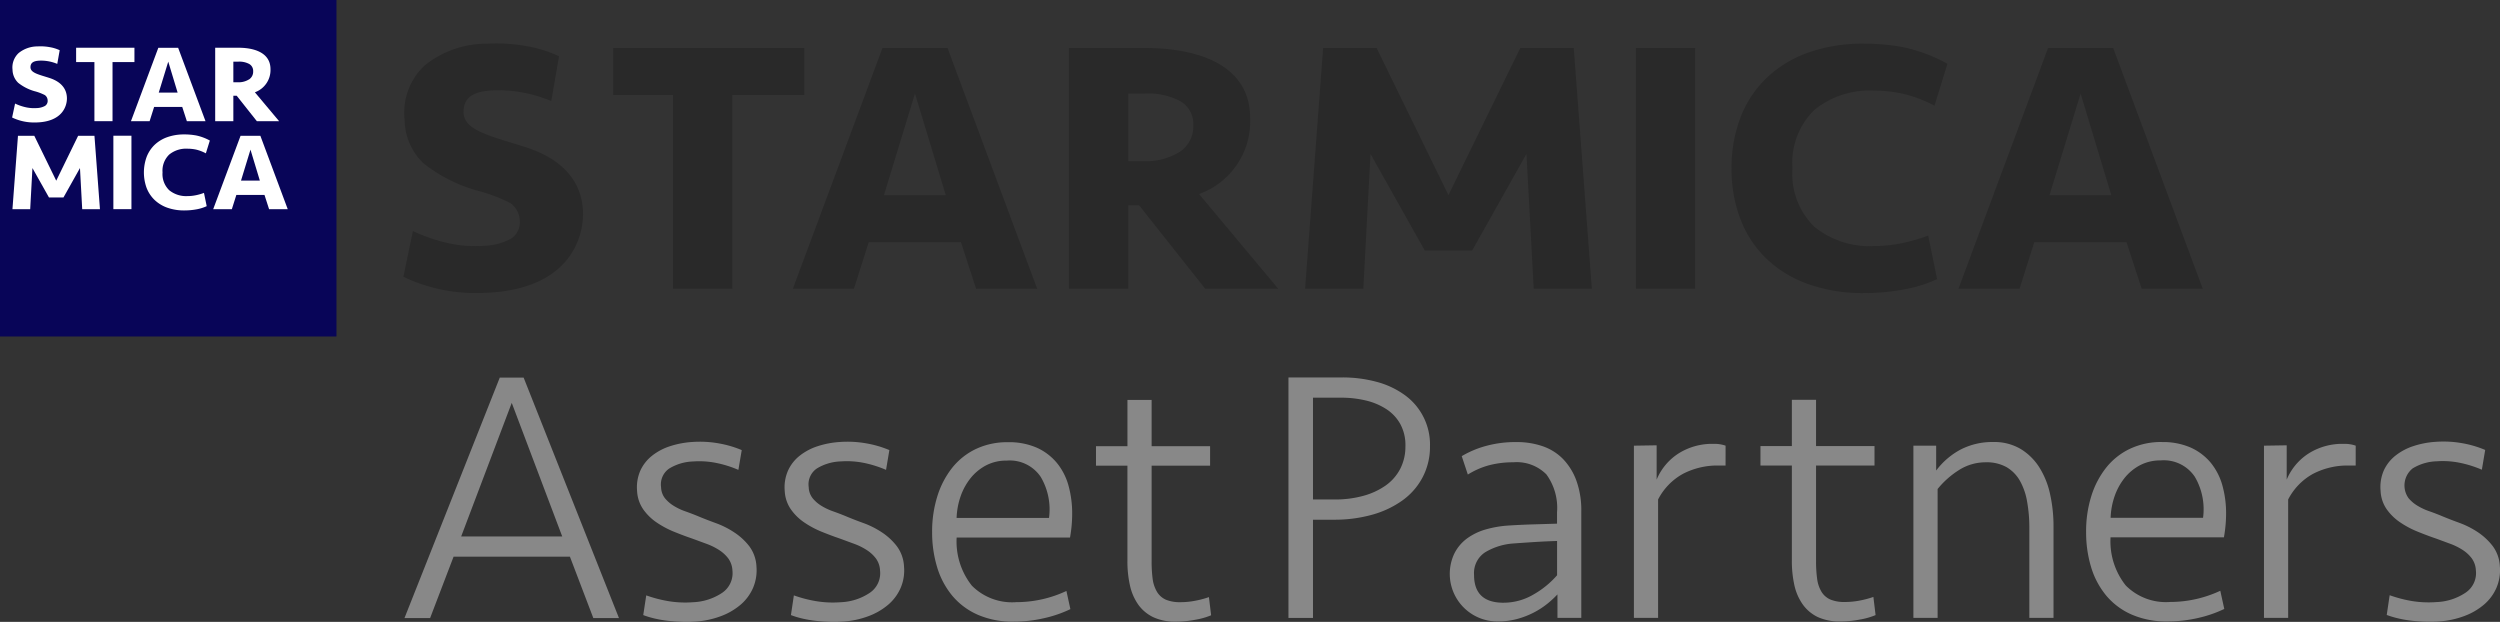 <svg id="グループ_14519" data-name="グループ 14519" xmlns="http://www.w3.org/2000/svg" width="201" height="50" viewBox="0 0 201 50">
  <rect x="0" y="0" width="201" height="50" fill="#333333" stroke="none"/>
  <g id="グループ_18460" data-name="グループ 18460" transform="translate(32.431 3.489)">
    <path id="パス_45314" data-name="パス 45314" d="M56.17,3.2V6.978H50.386V22.554H45.619V6.978H40.808V3.2Z" transform="translate(-23.939 -2.829)" fill="#292929"/>
    <path id="パス_45315" data-name="パス 45315" d="M66.294,18.807h-7.41l-1.193,3.749H52.782L59.987,3.2h5.231l7.206,19.355H67.515Zm-6.188-3.779h4.969L62.6,6.863Z" transform="translate(-21.467 -2.829)" fill="#292929"/>
    <path id="パス_45316" data-name="パス 45316" d="M100.353,19.475H96.537l-4.359-7.76L91.6,22.555H86.918L88.369,3.2h4.3l5.774,11.827L104.219,3.2h4.3l1.455,19.354H105.3l-.584-10.84Z" transform="translate(-14.42 -2.829)" fill="#292929"/>
    <rect id="長方形_29066" data-name="長方形 29066" width="4.764" height="19.354" transform="translate(99.096 0.372)" fill="#292929"/>
    <path id="パス_45317" data-name="パス 45317" d="M126.034,2.911a17.315,17.315,0,0,1,3.127.288,12.8,12.8,0,0,1,3.534,1.33L131.654,7.9a10.644,10.644,0,0,0-2.552-.965,10.9,10.9,0,0,0-2.289-.249A7.051,7.051,0,0,0,122,8.236a5.939,5.939,0,0,0-1.763,4.7,5.936,5.936,0,0,0,1.763,4.7,7.051,7.051,0,0,0,4.813,1.547,10.9,10.9,0,0,0,2.289-.247,13.58,13.58,0,0,0,2.046-.595l.717,3.5a10.719,10.719,0,0,1-2.7.836,17.315,17.315,0,0,1-3.127.288,13.066,13.066,0,0,1-4.63-.756,9.338,9.338,0,0,1-3.348-2.092,8.707,8.707,0,0,1-2.032-3.167,11.243,11.243,0,0,1-.69-4.01,11.244,11.244,0,0,1,.69-4.012,8.717,8.717,0,0,1,2.032-3.167A9.373,9.373,0,0,1,121.4,3.666a13.122,13.122,0,0,1,4.63-.755" transform="translate(-8.553 -2.89)" fill="#292929"/>
    <path id="パス_45318" data-name="パス 45318" d="M143.969,18.807h-7.411l-1.19,3.749h-4.909L137.664,3.2H142.9L150.1,22.555h-4.909Zm-6.188-3.779h4.967L140.28,6.863Z" transform="translate(-5.43 -2.829)" fill="#292929"/>
    <path id="パス_45319" data-name="パス 45319" d="M38.718,7.531a11.044,11.044,0,0,0-4.149-.87c-1.594,0-2.905.256-2.905,1.735s2.018,1.9,4.937,2.824c3.862,1.225,4.67,3.6,4.67,5.413s-1.034,6.329-8.545,6.329a13.277,13.277,0,0,1-5.9-1.309l.767-3.677a13.349,13.349,0,0,0,2.945,1,10,10,0,0,0,2.78.189,4.806,4.806,0,0,0,2.167-.575,1.567,1.567,0,0,0,.693-1.513,1.782,1.782,0,0,0-.742-1.342A13.224,13.224,0,0,0,32.658,14.7a12.284,12.284,0,0,1-4.241-2.187,4.918,4.918,0,0,1-1.49-3.458,5.192,5.192,0,0,1,1.615-4.392,7.94,7.94,0,0,1,5.018-1.747,13.617,13.617,0,0,1,3.181.2,10.256,10.256,0,0,1,2.6.81Z" transform="translate(-26.826 -2.893)" fill="#292929"/>
    <path id="パス_45320" data-name="パス 45320" d="M81.641,14.94a6.212,6.212,0,0,0,4.11-6.076c0-4.827-5.184-5.664-8.412-5.664H71.18V22.555h4.768V15.843h.87l5.317,6.713h5.872Zm-1.541-3.4a5.14,5.14,0,0,1-2.991.755H75.948V6.863H77.31a5.445,5.445,0,0,1,2.85.625,2.108,2.108,0,0,1,1.017,1.932A2.444,2.444,0,0,1,80.1,11.542" transform="translate(-17.668 -2.829)" fill="#292929"/>
  </g>
  <g id="グループ_18461" data-name="グループ 18461" transform="translate(32.52 30.346)">
    <path id="パス_45321" data-name="パス 45321" d="M97.187,31.03a5.243,5.243,0,0,1-.583,2.495A5.339,5.339,0,0,1,95,35.383a7.725,7.725,0,0,1-2.437,1.162,11.169,11.169,0,0,1-3.092.407H87.782v7.9H85.809V25.514h4.324a10.468,10.468,0,0,1,2.744.349,6.83,6.83,0,0,1,2.25,1.045,4.9,4.9,0,0,1,2.061,4.123m-1.974,0a3.548,3.548,0,0,0-.422-1.786,3.4,3.4,0,0,0-1.147-1.205,5.262,5.262,0,0,0-1.654-.682,8.505,8.505,0,0,0-1.942-.217H87.782v8.186h1.772a8.468,8.468,0,0,0,2.263-.291,5.762,5.762,0,0,0,1.8-.828,3.772,3.772,0,0,0,1.173-1.336,3.889,3.889,0,0,0,.422-1.842" transform="translate(-14.737 -25.514)" fill="#888"/>
    <path id="パス_45322" data-name="パス 45322" d="M105.215,42.07a8.255,8.255,0,0,1-.8.741,6.629,6.629,0,0,1-1.092.711,6.749,6.749,0,0,1-1.348.522,5.865,5.865,0,0,1-1.552.2,3.826,3.826,0,0,1-3.5-5.457,3.411,3.411,0,0,1,1-1.2,4.788,4.788,0,0,1,1.523-.741,8.614,8.614,0,0,1,1.933-.32c.618-.04,1.245-.068,1.886-.087s1.279-.037,1.916-.058v-.9a4.564,4.564,0,0,0-.858-3.063,3.36,3.36,0,0,0-2.655-.971,7.578,7.578,0,0,0-1.927.232,6.359,6.359,0,0,0-1.731.754l-.491-1.48a7.859,7.859,0,0,1,1.916-.811,8.95,8.95,0,0,1,2.5-.32,6.32,6.32,0,0,1,2.09.333,4.2,4.2,0,0,1,1.641,1.03,4.946,4.946,0,0,1,1.073,1.742,7.006,7.006,0,0,1,.393,2.467v8.564h-1.916Zm-4.337.667a4.739,4.739,0,0,0,2.371-.638,7.3,7.3,0,0,0,1.936-1.568V37.774c-.637.019-1.257.048-1.864.087s-1.169.078-1.69.116a5.089,5.089,0,0,0-2.239.712,1.993,1.993,0,0,0-.882,1.813q0,2.237,2.368,2.236" transform="translate(-12.516 -24.625)" fill="#888"/>
    <path id="パス_45323" data-name="パス 45323" d="M116.2,31.682h-.549a6.013,6.013,0,0,0-2.875.668,4.922,4.922,0,0,0-2,2.061v9.521h-1.945V30.086l1.828-.029v2.758a4.58,4.58,0,0,1,1.742-2.091,5.051,5.051,0,0,1,2.844-.783,2.684,2.684,0,0,1,.957.145Z" transform="translate(-9.985 -24.6)" fill="#888"/>
    <path id="パス_45324" data-name="パス 45324" d="M117.264,30.722h2.524V27.006h1.946v3.716h4.7v1.566h-4.7V40a10,10,0,0,0,.087,1.4,2.722,2.722,0,0,0,.347,1.034,1.593,1.593,0,0,0,.712.626,2.89,2.89,0,0,0,1.175.2,6.172,6.172,0,0,0,1.2-.117,7.6,7.6,0,0,0,1.088-.29l.177,1.46a5.775,5.775,0,0,1-1.25.357,8.438,8.438,0,0,1-1.566.156,4.187,4.187,0,0,1-1.846-.362,3.158,3.158,0,0,1-1.2-1.016,4.261,4.261,0,0,1-.67-1.553,8.918,8.918,0,0,1-.2-1.945V32.288h-2.524Z" transform="translate(-8.243 -25.206)" fill="#888"/>
    <path id="パス_45325" data-name="パス 45325" d="M127.455,43.957V30.111h1.83v2a5.952,5.952,0,0,1,1.988-1.7,5.567,5.567,0,0,1,2.6-.594,4.169,4.169,0,0,1,2.192.551,4.605,4.605,0,0,1,1.509,1.48,6.652,6.652,0,0,1,.87,2.163,11.9,11.9,0,0,1,.276,2.6v7.344h-1.944v-7.2a11.911,11.911,0,0,0-.177-2.132,5.161,5.161,0,0,0-.578-1.683,2.96,2.96,0,0,0-1.074-1.1,3.238,3.238,0,0,0-1.655-.392,3.978,3.978,0,0,0-2.221.654,7.013,7.013,0,0,0-1.67,1.494V43.957Z" transform="translate(-6.137 -24.625)" fill="#888"/>
    <path id="パス_45326" data-name="パス 45326" d="M145.053,29.821a5.552,5.552,0,0,1,2.336.449A4.5,4.5,0,0,1,149,31.5a5.033,5.033,0,0,1,.928,1.829,8.35,8.35,0,0,1,.292,2.236,10.931,10.931,0,0,1-.175,1.916h-9.116a5.711,5.711,0,0,0,1.222,3.868,4.547,4.547,0,0,0,3.57,1.328,9.552,9.552,0,0,0,4.033-.9l.32,1.461a9.861,9.861,0,0,1-2.1.725,10.853,10.853,0,0,1-2.452.28,6.994,6.994,0,0,1-2.888-.551,5.579,5.579,0,0,1-2.047-1.523,6.515,6.515,0,0,1-1.221-2.295,9.626,9.626,0,0,1-.4-2.829,9.42,9.42,0,0,1,.42-2.888,7.031,7.031,0,0,1,1.205-2.294,5.387,5.387,0,0,1,1.917-1.509,5.861,5.861,0,0,1,2.554-.537m-.089,1.48a3.492,3.492,0,0,0-1.7.4,3.965,3.965,0,0,0-1.247,1.052,4.976,4.976,0,0,0-.785,1.471,5.9,5.9,0,0,0-.305,1.688h7.432a5.161,5.161,0,0,0-.665-3.3,3,3,0,0,0-2.731-1.313" transform="translate(-3.762 -24.625)" fill="#888"/>
    <path id="パス_45327" data-name="パス 45327" d="M158.192,31.682h-.554a6.015,6.015,0,0,0-2.874.668,4.908,4.908,0,0,0-2,2.061v9.521h-1.946V30.086l1.828-.029v2.758a4.6,4.6,0,0,1,1.745-2.091,5.058,5.058,0,0,1,2.845-.783,2.719,2.719,0,0,1,.958.145Z" transform="translate(-1.315 -24.6)" fill="#888"/>
    <path id="パス_45328" data-name="パス 45328" d="M168.182,39.836a3.625,3.625,0,0,1-.275,1.707,3.712,3.712,0,0,1-1,1.35,5.242,5.242,0,0,1-1.595.925,7.173,7.173,0,0,1-2.063.436,10.53,10.53,0,0,1-1.062.016c-.378-.012-.754-.039-1.124-.081A8.813,8.813,0,0,1,159.99,44a7.443,7.443,0,0,1-.906-.271l.236-1.588a10.441,10.441,0,0,0,1.746.461,8.314,8.314,0,0,0,2.032.09,4.487,4.487,0,0,0,2.309-.744,1.892,1.892,0,0,0,.845-1.8,1.794,1.794,0,0,0-.327-.965,2.844,2.844,0,0,0-.729-.677,4.982,4.982,0,0,0-1.006-.5c-.375-.138-.76-.281-1.159-.427q-.717-.243-1.472-.553a7.394,7.394,0,0,1-1.4-.746,4.185,4.185,0,0,1-1.075-1.046,2.805,2.805,0,0,1-.493-1.478,3.336,3.336,0,0,1,.252-1.632,3.222,3.222,0,0,1,.937-1.2,4.6,4.6,0,0,1,1.439-.769A7.128,7.128,0,0,1,163,29.81a8.608,8.608,0,0,1,2.158.11,8.435,8.435,0,0,1,1.842.542l-.268,1.589a9.02,9.02,0,0,0-1.784-.559,6.9,6.9,0,0,0-1.841-.118,3.909,3.909,0,0,0-1.938.572,1.754,1.754,0,0,0-.328,2.395,2.833,2.833,0,0,0,.707.6,4.8,4.8,0,0,0,.945.443q.521.183,1.058.407c.4.166.854.344,1.369.53a7.038,7.038,0,0,1,1.474.742,5.058,5.058,0,0,1,1.208,1.122,2.972,2.972,0,0,1,.579,1.648" transform="translate(0.289 -24.632)" fill="#888"/>
    <path id="パス_45329" data-name="パス 45329" d="M44.143,44.857H42.081L40.2,39.922H30.847l-1.886,4.934H26.9l7.662-19.333h1.916Zm-8.62-17.3L31.456,38.3h8.127Z" transform="translate(-26.899 -25.512)" fill="#888"/>
    <path id="パス_45330" data-name="パス 45330" d="M52,39.845a3.606,3.606,0,0,1-.275,1.706,3.72,3.72,0,0,1-1,1.351,5.251,5.251,0,0,1-1.594.925,7.19,7.19,0,0,1-2.064.436,10.168,10.168,0,0,1-1.062.016c-.378-.012-.754-.039-1.124-.081a9.369,9.369,0,0,1-1.077-.187,7.228,7.228,0,0,1-.907-.273l.241-1.585a10.383,10.383,0,0,0,1.741.458,8.27,8.27,0,0,0,2.032.092,4.524,4.524,0,0,0,2.314-.744,1.907,1.907,0,0,0,.843-1.8,1.809,1.809,0,0,0-.327-.966,2.893,2.893,0,0,0-.73-.677,5.077,5.077,0,0,0-1.006-.5c-.378-.138-.762-.281-1.161-.427-.472-.16-.966-.345-1.471-.551a7.488,7.488,0,0,1-1.4-.747,4.209,4.209,0,0,1-1.071-1.046,2.836,2.836,0,0,1-.5-1.478,3.364,3.364,0,0,1,.256-1.632,3.262,3.262,0,0,1,.935-1.2,4.6,4.6,0,0,1,1.438-.769,7.259,7.259,0,0,1,1.781-.344,8.576,8.576,0,0,1,2.162.112,8.49,8.49,0,0,1,1.842.539l-.27,1.59a8.908,8.908,0,0,0-1.786-.559,6.859,6.859,0,0,0-1.839-.118,3.931,3.931,0,0,0-1.94.572,1.545,1.545,0,0,0-.65,1.5,1.515,1.515,0,0,0,.322.9,2.912,2.912,0,0,0,.709.606,4.87,4.87,0,0,0,.945.442q.519.183,1.058.407.6.25,1.369.531a6.938,6.938,0,0,1,1.473.741A4.945,4.945,0,0,1,51.421,38.2,2.963,2.963,0,0,1,52,39.845" transform="translate(-23.7 -24.631)" fill="#888"/>
    <path id="パス_45331" data-name="パス 45331" d="M61.833,39.845a3.56,3.56,0,0,1-.271,1.706,3.734,3.734,0,0,1-1,1.351,5.3,5.3,0,0,1-1.595.925,7.19,7.19,0,0,1-2.063.436,10.174,10.174,0,0,1-1.062.016c-.38-.012-.754-.039-1.126-.081a9.348,9.348,0,0,1-1.076-.187,6.925,6.925,0,0,1-.9-.273l.236-1.585a10.351,10.351,0,0,0,1.743.458,8.266,8.266,0,0,0,2.034.092,4.51,4.51,0,0,0,2.309-.744,1.9,1.9,0,0,0,.843-1.8,1.779,1.779,0,0,0-.327-.966,2.838,2.838,0,0,0-.731-.677,4.99,4.99,0,0,0-1-.5c-.378-.138-.764-.281-1.161-.427-.474-.16-.966-.345-1.473-.551a7.5,7.5,0,0,1-1.4-.747,4.171,4.171,0,0,1-1.071-1.046,2.825,2.825,0,0,1-.5-1.478,3.336,3.336,0,0,1,.258-1.632,3.215,3.215,0,0,1,.931-1.2,4.616,4.616,0,0,1,1.439-.769,7.216,7.216,0,0,1,1.781-.344,8.563,8.563,0,0,1,2.161.112,8.411,8.411,0,0,1,1.842.539l-.267,1.59A9.042,9.042,0,0,0,58.6,31.5a6.887,6.887,0,0,0-1.841-.118,3.914,3.914,0,0,0-1.939.572,1.538,1.538,0,0,0-.65,1.5,1.508,1.508,0,0,0,.325.9,2.791,2.791,0,0,0,.707.606,4.892,4.892,0,0,0,.943.442c.345.122.7.257,1.059.407q.594.25,1.369.531a7.016,7.016,0,0,1,1.472.741A4.95,4.95,0,0,1,61.255,38.2a2.961,2.961,0,0,1,.578,1.647" transform="translate(-21.669 -24.631)" fill="#888"/>
    <path id="パス_45332" data-name="パス 45332" d="M68.159,29.83a5.535,5.535,0,0,1,2.335.449,4.479,4.479,0,0,1,1.613,1.235,4.958,4.958,0,0,1,.925,1.828,8.344,8.344,0,0,1,.29,2.236,10.89,10.89,0,0,1-.173,1.915H64.034a5.71,5.71,0,0,0,1.221,3.869,4.55,4.55,0,0,0,3.57,1.328,9.5,9.5,0,0,0,4.034-.9l.319,1.461a9.693,9.693,0,0,1-2.105.725,10.767,10.767,0,0,1-2.45.281,6.994,6.994,0,0,1-2.888-.553,5.582,5.582,0,0,1-2.047-1.524,6.543,6.543,0,0,1-1.221-2.292,9.594,9.594,0,0,1-.405-2.83,9.45,9.45,0,0,1,.422-2.888,7.039,7.039,0,0,1,1.2-2.294A5.415,5.415,0,0,1,65.6,30.367a5.868,5.868,0,0,1,2.554-.537m-.088,1.48a3.489,3.489,0,0,0-1.7.4,3.983,3.983,0,0,0-1.245,1.052,4.93,4.93,0,0,0-.787,1.472,5.909,5.909,0,0,0-.305,1.687h7.431a5.14,5.14,0,0,0-.666-3.3,3,3,0,0,0-2.728-1.313" transform="translate(-19.639 -24.623)" fill="#888"/>
    <path id="パス_45333" data-name="パス 45333" d="M72.983,30.731h2.528V27.015h1.945v3.716h4.7V32.3h-4.7v7.713a10.231,10.231,0,0,0,.084,1.4,2.743,2.743,0,0,0,.35,1.034,1.6,1.6,0,0,0,.709.626,2.916,2.916,0,0,0,1.176.2,6.164,6.164,0,0,0,1.2-.118,7.334,7.334,0,0,0,1.088-.29l.176,1.461a5.722,5.722,0,0,1-1.25.356,8.3,8.3,0,0,1-1.567.157,4.156,4.156,0,0,1-1.842-.363,3.159,3.159,0,0,1-1.206-1.016,4.258,4.258,0,0,1-.665-1.553,8.772,8.772,0,0,1-.2-1.945V32.3H72.983Z" transform="translate(-17.385 -25.204)" fill="#888"/>
  </g>
  <g id="グループ_18462" data-name="グループ 18462">
    <rect id="長方形_29067" data-name="長方形 29067" width="27.052" height="27.053" fill="#080558"/>
    <path id="パス_45347" data-name="パス 45347" d="M9.762,3.182V4.335H8V9.087H6.544V4.335H5.073V3.182Z" transform="translate(1.047 0.656)" fill="#fff"/>
    <path id="パス_45348" data-name="パス 45348" d="M12.849,7.943H10.588l-.362,1.144h-1.5l2.2-5.9h1.594l2.2,5.9h-1.5ZM10.96,6.791h1.518L11.725,4.3Z" transform="translate(1.803 0.656)" fill="#fff"/>
    <path id="パス_45349" data-name="パス 45349" d="M4.93,14.011H3.766l-1.33-2.367-.18,3.307H.829l.444-5.9H2.586l1.763,3.609,1.76-3.609H7.422l.442,5.9H6.437l-.179-3.307Z" transform="translate(0.172 1.867)" fill="#fff"/>
    <rect id="長方形_29068" data-name="長方形 29068" width="1.453" height="5.904" transform="translate(9.115 10.912)" fill="#fff"/>
    <path id="パス_45350" data-name="パス 45350" d="M12.86,8.958a5.235,5.235,0,0,1,.952.088,3.958,3.958,0,0,1,1.079.405l-.32,1.029a3.275,3.275,0,0,0-.778-.3,3.358,3.358,0,0,0-.7-.074,2.141,2.141,0,0,0-1.468.472,1.8,1.8,0,0,0-.537,1.433,1.805,1.805,0,0,0,.537,1.434,2.147,2.147,0,0,0,1.468.472,3.36,3.36,0,0,0,.7-.075,4,4,0,0,0,.626-.183l.22,1.068a3.351,3.351,0,0,1-.826.256,5.342,5.342,0,0,1-.952.087,4.017,4.017,0,0,1-1.416-.23,2.875,2.875,0,0,1-1.021-.637A2.7,2.7,0,0,1,9.8,13.24a3.67,3.67,0,0,1,0-2.447,2.7,2.7,0,0,1,.619-.966,2.861,2.861,0,0,1,1.021-.638,4.017,4.017,0,0,1,1.416-.23" transform="translate(1.98 1.849)" fill="#fff"/>
    <path id="パス_45351" data-name="パス 45351" d="M18.331,13.806H16.069l-.362,1.145h-1.5l2.2-5.9H18l2.2,5.9H18.7Zm-1.888-1.151h1.515l-.753-2.491Z" transform="translate(2.934 1.867)" fill="#fff"/>
    <path id="パス_45352" data-name="パス 45352" d="M4.438,4.5a3.4,3.4,0,0,0-1.266-.264c-.486,0-.888.077-.888.528s.618.578,1.507.861C4.969,6,5.215,6.727,5.215,7.28S4.9,9.211,2.608,9.211a4.065,4.065,0,0,1-1.8-.4l.238-1.122a3.966,3.966,0,0,0,.9.306,3.075,3.075,0,0,0,.847.057,1.46,1.46,0,0,0,.661-.175.478.478,0,0,0,.209-.462.535.535,0,0,0-.226-.409,4.077,4.077,0,0,0-.847-.317,3.758,3.758,0,0,1-1.293-.668A1.5,1.5,0,0,1,.841,4.966a1.578,1.578,0,0,1,.493-1.339,2.416,2.416,0,0,1,1.53-.533,4.073,4.073,0,0,1,.969.06,3.059,3.059,0,0,1,.8.247Z" transform="translate(0.166 0.637)" fill="#fff"/>
    <path id="パス_45353" data-name="パス 45353" d="M17.532,6.764A1.9,1.9,0,0,0,18.787,4.91c0-1.472-1.583-1.728-2.567-1.728H14.34V9.088H15.8V7.039h.267l1.623,2.049h1.79Zm-.471-1.038a1.569,1.569,0,0,1-.913.232H15.8V4.3h.417a1.666,1.666,0,0,1,.867.192.641.641,0,0,1,.309.589.739.739,0,0,1-.327.647" transform="translate(2.961 0.656)" fill="#fff"/>
  </g>
</svg>
